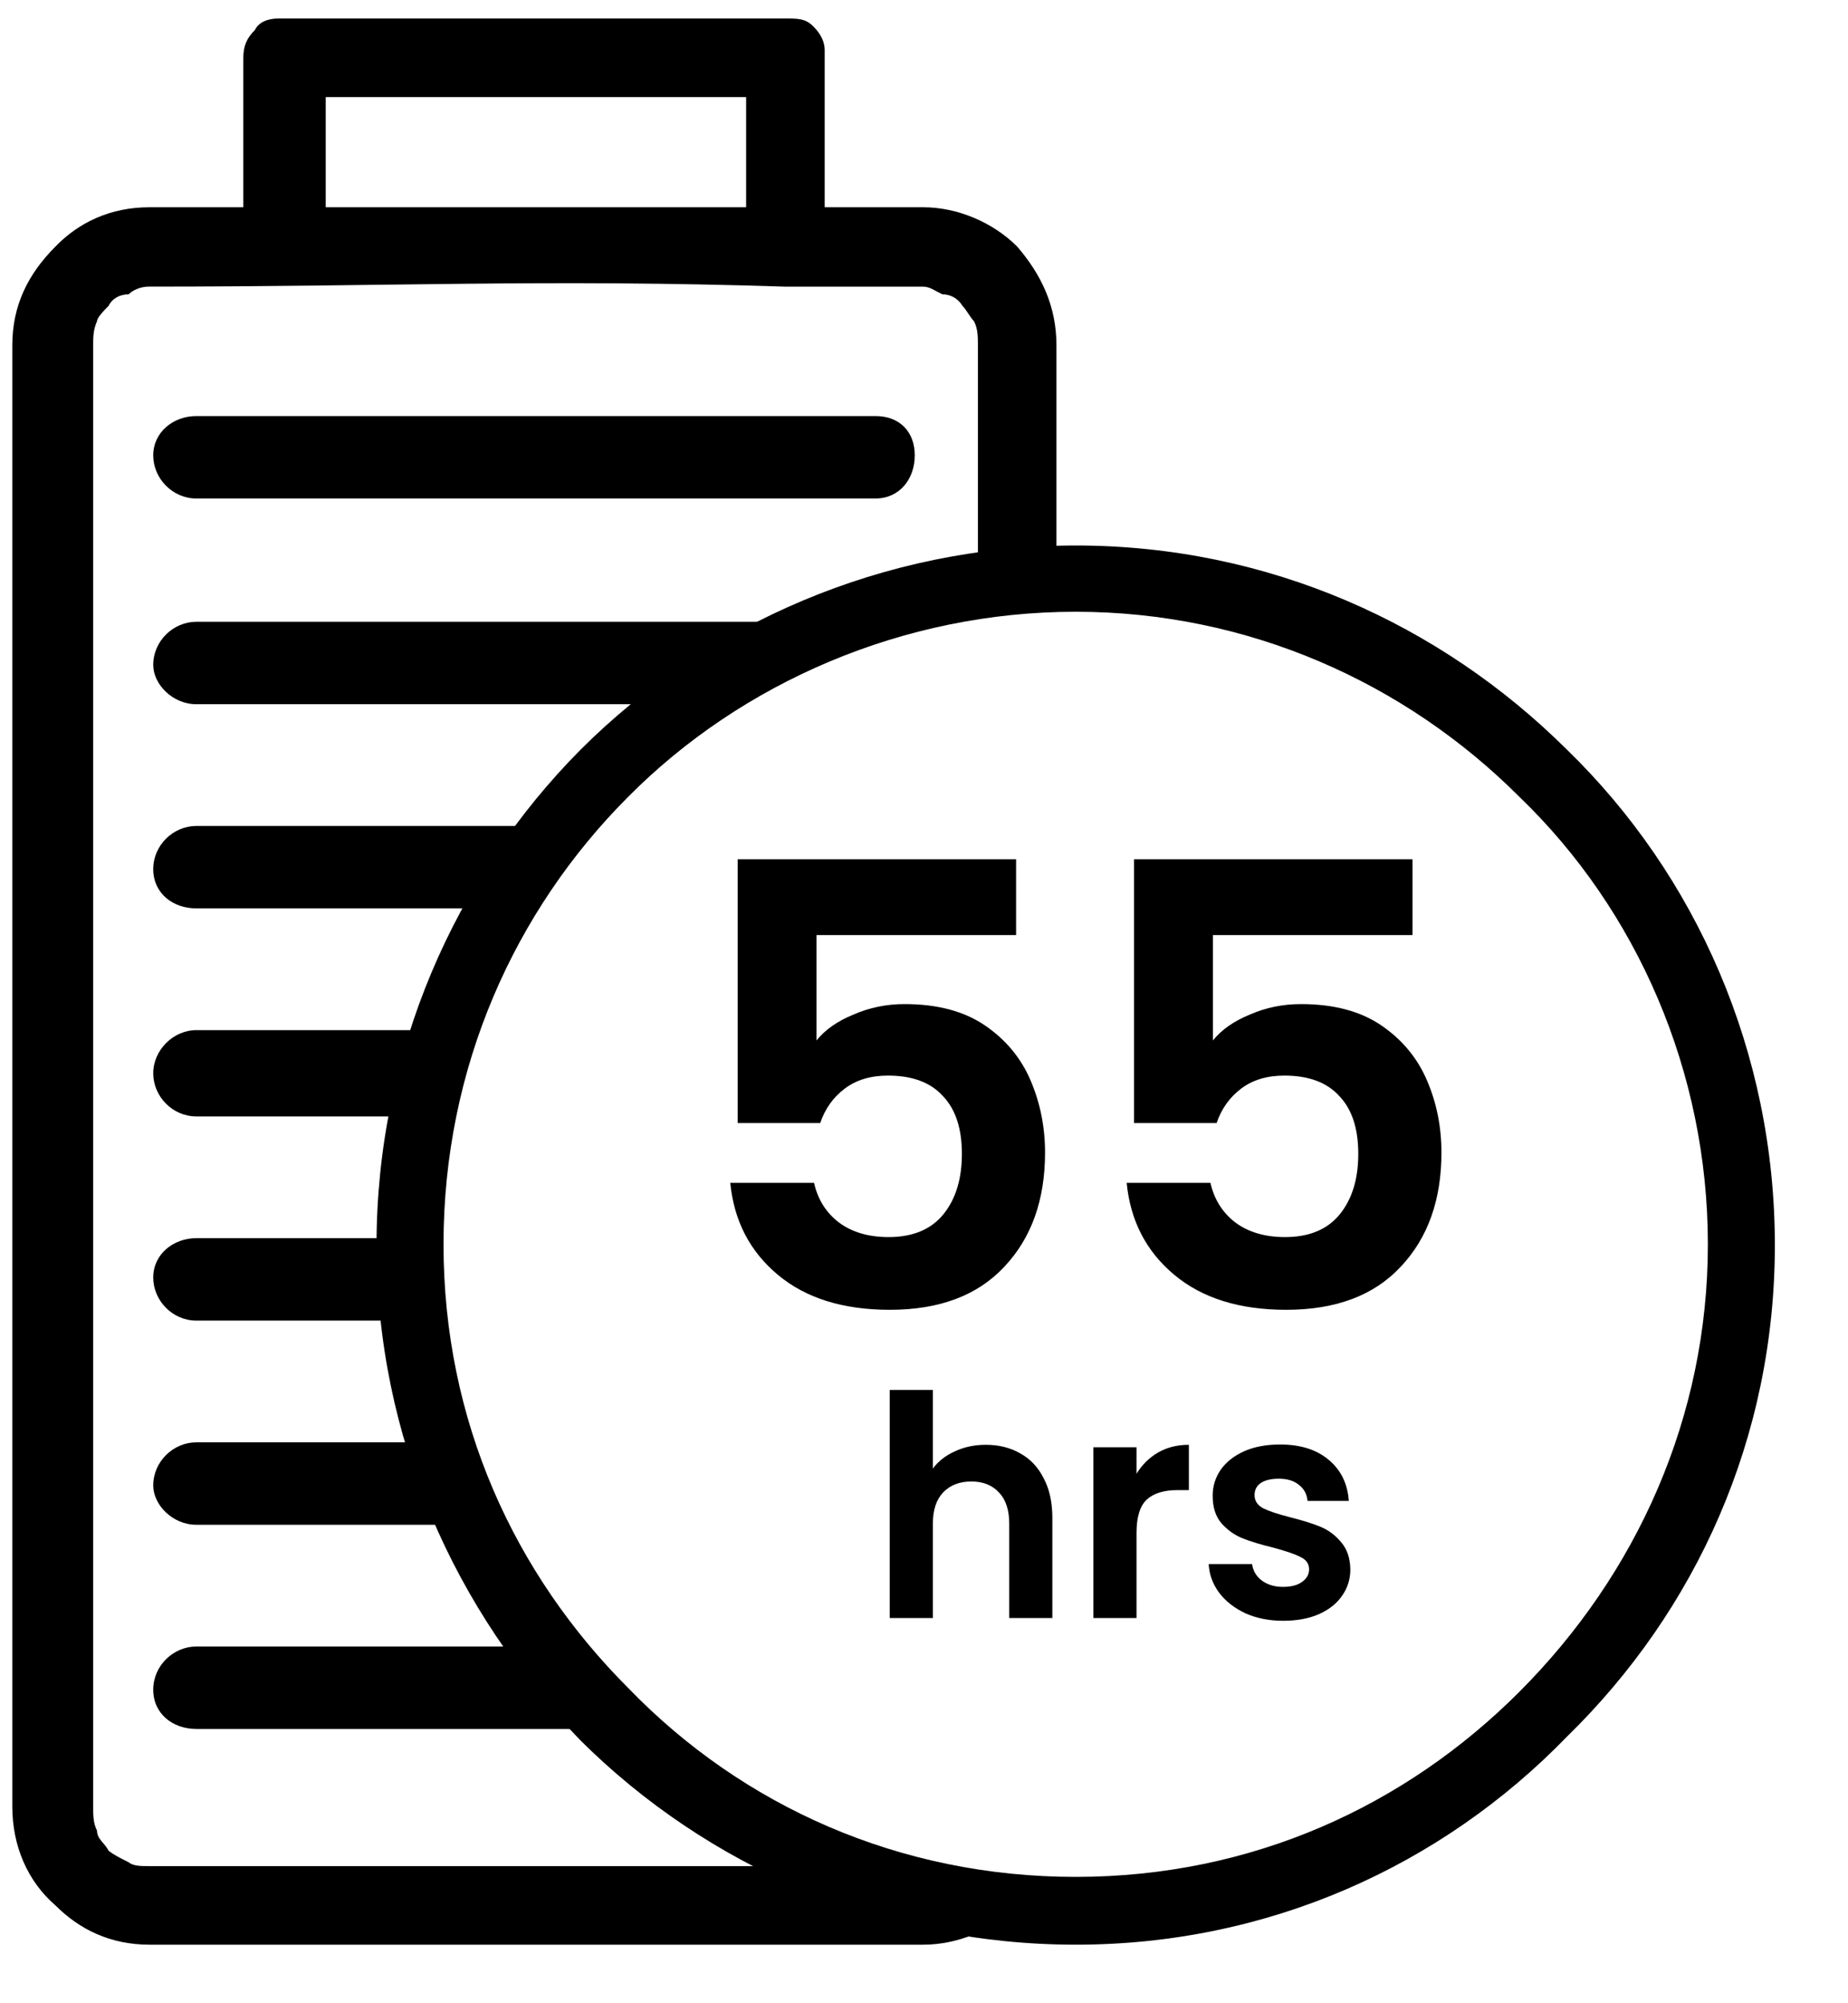 <svg xmlns="http://www.w3.org/2000/svg" fill="none" viewBox="0 0 24 26" height="26" width="24">
<g clip-path="url(#clip0_2793_3581)">
<path fill="black" d="M10.56 0.34C10.46 0.24 10.36 0.24 10.2 0.24H3.62C3.47 0.24 3.36 0.29 3.31 0.39C3.21 0.49 3.16 0.59 3.16 0.75V2.69H1.94C1.43 2.69 1.02 2.89 0.72 3.2C0.36 3.56 0.16 3.97 0.16 4.48V23.45C0.16 23.96 0.36 24.42 0.72 24.73C1.03 25.04 1.43 25.24 1.94 25.24H11.99C12.45 25.24 12.91 25.04 13.21 24.73C12.39 24.68 11.63 24.47 10.86 24.22H1.93C1.83 24.22 1.73 24.22 1.67 24.17C1.57 24.12 1.47 24.07 1.41 24.02C1.36 23.92 1.26 23.87 1.26 23.76C1.21 23.66 1.21 23.56 1.21 23.45V4.48C1.21 4.38 1.21 4.28 1.26 4.17C1.26 4.12 1.36 4.02 1.41 3.97C1.46 3.87 1.56 3.82 1.67 3.82C1.72 3.77 1.82 3.72 1.93 3.72C5.09 3.72 7.08 3.62 10.19 3.72H11.98C12.08 3.72 12.13 3.77 12.24 3.82C12.34 3.82 12.44 3.87 12.5 3.97C12.55 4.02 12.6 4.12 12.65 4.17C12.7 4.27 12.7 4.37 12.7 4.48V7.59C13.06 7.54 13.36 7.54 13.72 7.54V4.48C13.72 3.97 13.52 3.56 13.21 3.2C12.9 2.89 12.44 2.69 11.99 2.69H10.71V0.65C10.71 0.5 10.61 0.39 10.56 0.34ZM9.69 1.36V2.69H4.23V1.26H9.69V1.36Z" clip-rule="evenodd" fill-rule="evenodd"></path>
<path fill="black" d="M2.55 6.47C2.24 6.47 1.99 6.21 1.99 5.91C1.99 5.61 2.25 5.4 2.55 5.4H11.37C11.68 5.4 11.88 5.6 11.88 5.91C11.88 6.22 11.68 6.47 11.37 6.47H2.55ZM2.55 22.44C2.24 22.44 1.99 22.24 1.99 21.93C1.99 21.62 2.25 21.37 2.55 21.37H7.09C7.4 21.78 7.7 22.14 8.06 22.44H2.55ZM2.55 19.79C2.24 19.79 1.99 19.53 1.99 19.28C1.99 18.97 2.25 18.72 2.55 18.72H5.71C5.81 19.08 5.97 19.43 6.12 19.79H2.55ZM2.55 17.14C2.24 17.14 1.99 16.88 1.99 16.58C1.99 16.28 2.25 16.07 2.55 16.07H5.36V16.17C5.36 16.48 5.36 16.83 5.41 17.14H2.55ZM2.55 14.49C2.24 14.49 1.99 14.23 1.99 13.93C1.99 13.63 2.25 13.37 2.55 13.37H5.81C5.66 13.73 5.55 14.08 5.5 14.49H2.54H2.55ZM2.55 11.79C2.24 11.79 1.99 11.59 1.99 11.28C1.99 10.97 2.25 10.72 2.55 10.72H7.29C6.98 11.08 6.73 11.43 6.52 11.79H2.54H2.55ZM2.55 9.14C2.24 9.14 1.99 8.88 1.99 8.63C1.99 8.32 2.25 8.07 2.55 8.07H11.02C10.25 8.33 9.59 8.68 8.93 9.14H2.55Z" clip-rule="evenodd" fill-rule="evenodd"></path>
<path fill="black" d="M13.97 7.08C16.47 7.08 18.71 8.1 20.35 9.73C22.03 11.36 23.05 13.66 23.05 16.16C23.05 18.66 22.03 20.9 20.35 22.54C18.72 24.22 16.47 25.24 13.97 25.24C11.47 25.24 9.18 24.22 7.54 22.59C5.91 20.91 4.89 18.66 4.89 16.16C4.89 13.66 5.91 11.37 7.54 9.73C9.17 8.1 11.47 7.08 13.97 7.08ZM19.73 10.34C18.25 8.86 16.21 7.94 13.97 7.94C11.73 7.94 9.63 8.86 8.16 10.34C6.68 11.82 5.76 13.86 5.76 16.15C5.76 18.44 6.68 20.43 8.16 21.91C9.64 23.44 11.68 24.36 13.97 24.36C16.26 24.36 18.25 23.44 19.73 21.96C21.26 20.43 22.18 18.39 22.18 16.15C22.18 13.91 21.26 11.81 19.73 10.34Z" clip-rule="evenodd" fill-rule="evenodd"></path>
<path fill="black" d="M12.803 18.752C12.971 18.752 13.121 18.789 13.251 18.864C13.382 18.936 13.483 19.044 13.555 19.188C13.63 19.329 13.667 19.5 13.667 19.7V21H13.107V19.776C13.107 19.6 13.063 19.465 12.975 19.372C12.887 19.276 12.767 19.228 12.615 19.228C12.461 19.228 12.338 19.276 12.247 19.372C12.159 19.465 12.115 19.6 12.115 19.776V21H11.555V18.04H12.115V19.06C12.187 18.964 12.283 18.889 12.403 18.836C12.523 18.78 12.657 18.752 12.803 18.752ZM14.76 19.128C14.832 19.011 14.925 18.919 15.04 18.852C15.157 18.785 15.29 18.752 15.44 18.752V19.34H15.292C15.116 19.34 14.982 19.381 14.892 19.464C14.804 19.547 14.76 19.691 14.76 19.896V21H14.2V18.784H14.76V19.128ZM16.665 21.036C16.484 21.036 16.321 21.004 16.177 20.94C16.033 20.873 15.918 20.784 15.833 20.672C15.75 20.56 15.705 20.436 15.697 20.3H16.261C16.272 20.385 16.313 20.456 16.385 20.512C16.46 20.568 16.552 20.596 16.661 20.596C16.768 20.596 16.85 20.575 16.909 20.532C16.97 20.489 17.001 20.435 17.001 20.368C17.001 20.296 16.964 20.243 16.889 20.208C16.817 20.171 16.701 20.131 16.541 20.088C16.376 20.048 16.24 20.007 16.133 19.964C16.029 19.921 15.938 19.856 15.861 19.768C15.786 19.68 15.749 19.561 15.749 19.412C15.749 19.289 15.784 19.177 15.853 19.076C15.925 18.975 16.026 18.895 16.157 18.836C16.29 18.777 16.446 18.748 16.625 18.748C16.889 18.748 17.1 18.815 17.257 18.948C17.414 19.079 17.501 19.256 17.517 19.48H16.981C16.973 19.392 16.936 19.323 16.869 19.272C16.805 19.219 16.718 19.192 16.609 19.192C16.508 19.192 16.429 19.211 16.373 19.248C16.32 19.285 16.293 19.337 16.293 19.404C16.293 19.479 16.33 19.536 16.405 19.576C16.48 19.613 16.596 19.652 16.753 19.692C16.913 19.732 17.045 19.773 17.149 19.816C17.253 19.859 17.342 19.925 17.417 20.016C17.494 20.104 17.534 20.221 17.537 20.368C17.537 20.496 17.501 20.611 17.429 20.712C17.36 20.813 17.258 20.893 17.125 20.952C16.994 21.008 16.841 21.036 16.665 21.036Z"></path>
<path fill="black" d="M13.196 12.136H10.604V13.504C10.716 13.365 10.876 13.253 11.084 13.168C11.292 13.077 11.513 13.032 11.748 13.032C12.174 13.032 12.524 13.125 12.796 13.312C13.068 13.499 13.265 13.739 13.388 14.032C13.51 14.32 13.572 14.629 13.572 14.96C13.572 15.573 13.396 16.067 13.044 16.44C12.697 16.813 12.201 17 11.556 17C10.948 17 10.462 16.848 10.1 16.544C9.737 16.24 9.532 15.843 9.484 15.352H10.572C10.62 15.565 10.726 15.736 10.892 15.864C11.062 15.992 11.278 16.056 11.54 16.056C11.854 16.056 12.092 15.957 12.252 15.76C12.412 15.563 12.492 15.301 12.492 14.976C12.492 14.645 12.409 14.395 12.244 14.224C12.084 14.048 11.846 13.96 11.532 13.96C11.308 13.96 11.121 14.016 10.972 14.128C10.822 14.24 10.716 14.389 10.652 14.576H9.58V11.152H13.196V12.136ZM18.344 12.136H15.752V13.504C15.864 13.365 16.024 13.253 16.232 13.168C16.44 13.077 16.661 13.032 16.896 13.032C17.323 13.032 17.672 13.125 17.944 13.312C18.216 13.499 18.413 13.739 18.536 14.032C18.659 14.32 18.72 14.629 18.72 14.96C18.72 15.573 18.544 16.067 18.192 16.44C17.845 16.813 17.349 17 16.704 17C16.096 17 15.611 16.848 15.248 16.544C14.885 16.24 14.68 15.843 14.632 15.352H15.72C15.768 15.565 15.875 15.736 16.04 15.864C16.211 15.992 16.427 16.056 16.688 16.056C17.003 16.056 17.24 15.957 17.4 15.76C17.56 15.563 17.64 15.301 17.64 14.976C17.64 14.645 17.557 14.395 17.392 14.224C17.232 14.048 16.995 13.96 16.68 13.96C16.456 13.96 16.269 14.016 16.12 14.128C15.971 14.24 15.864 14.389 15.8 14.576H14.728V11.152H18.344V12.136Z"></path>
</g>
<defs>
<clipPath id="clip0_2793_3581">
<rect fill="white" height="26" width="24"></rect>
</clipPath>
</defs>
</svg>

